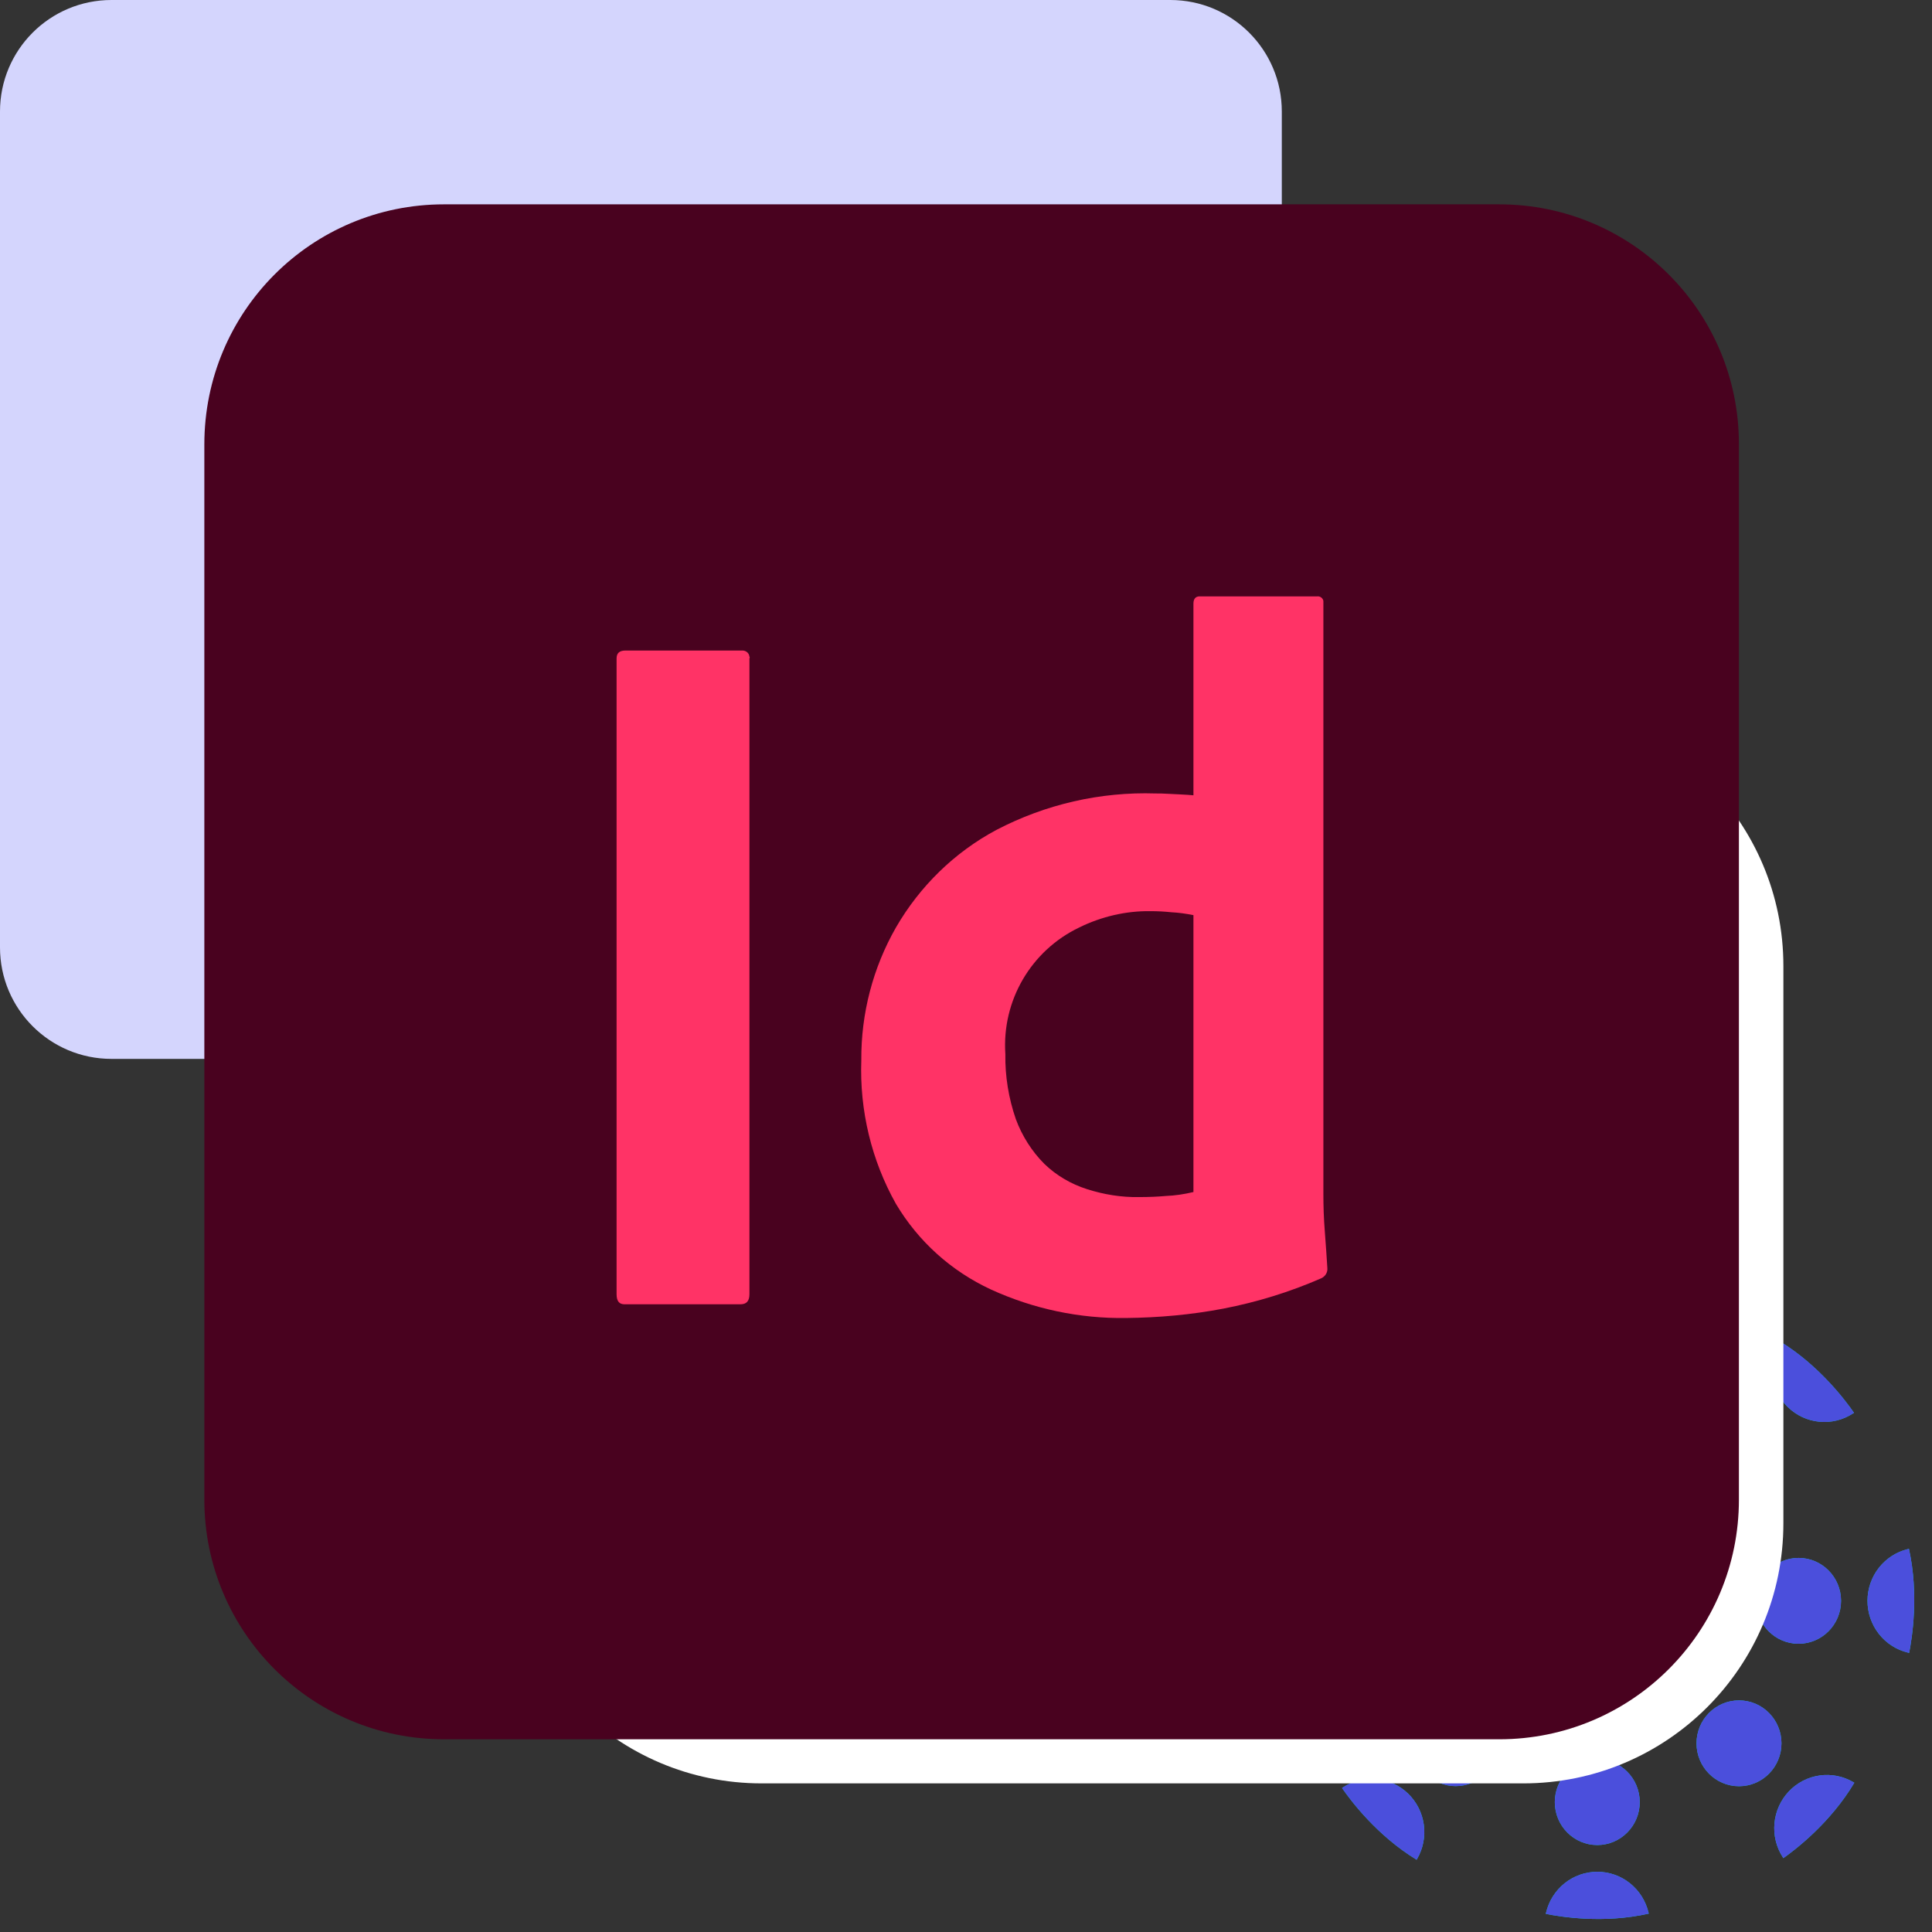<svg xmlns="http://www.w3.org/2000/svg" width="104" height="104" viewBox="0 0 104 104" fill="none"><rect x="0" y="0" width="104" height="104" fill="#333333" stroke="none"/><path d="M86.064 77.603C87.326 77.603 88.35 76.569 88.35 75.293C88.35 74.017 87.326 72.982 86.064 72.982C84.801 72.982 83.777 74.017 83.777 75.293C83.777 76.569 84.801 77.603 86.064 77.603Z" fill="#4B4FDC"></path><path d="M83.293 69.289C85.729 68.736 88.058 69.117 88.836 69.278C88.836 69.299 88.836 69.32 88.823 69.341C88.675 69.968 88.323 70.526 87.822 70.926C87.322 71.326 86.702 71.543 86.064 71.543C85.427 71.543 84.807 71.326 84.307 70.926C83.806 70.526 83.454 69.968 83.306 69.341C83.301 69.324 83.296 69.307 83.293 69.289Z" fill="#4B4FDC"></path><path d="M78.435 80.769C79.697 80.769 80.721 79.735 80.721 78.459C80.721 77.183 79.697 76.148 78.435 76.148C77.172 76.148 76.148 77.183 76.148 78.459C76.148 79.735 77.172 80.769 78.435 80.769Z" fill="#00C9E4"></path><path d="M72.223 76.334C73.506 74.169 75.393 72.736 76.043 72.277C76.056 72.294 76.068 72.312 76.079 72.33C76.426 72.871 76.581 73.515 76.521 74.156C76.461 74.798 76.189 75.4 75.748 75.866C75.308 76.332 74.724 76.634 74.093 76.724C73.461 76.814 72.818 76.685 72.268 76.36L72.223 76.334Z" fill="#00C9E4"></path><path d="M75.228 88.436C76.49 88.436 77.514 87.402 77.514 86.126C77.514 84.85 76.49 83.815 75.228 83.815C73.965 83.815 72.941 84.85 72.941 86.126C72.941 87.402 73.965 88.436 75.228 88.436Z" fill="#00C9E4"></path><path d="M69.286 88.927C68.739 86.465 69.117 84.111 69.275 83.325L69.336 83.338C69.957 83.487 70.51 83.844 70.905 84.35C71.301 84.855 71.516 85.481 71.516 86.126C71.516 86.771 71.301 87.396 70.905 87.902C70.51 88.408 69.957 88.764 69.336 88.913L69.286 88.927Z" fill="#00C9E4"></path><path d="M78.36 96.147C79.623 96.147 80.647 95.112 80.647 93.837C80.647 92.561 79.623 91.526 78.36 91.526C77.098 91.526 76.074 92.561 76.074 93.837C76.074 95.112 77.098 96.147 78.36 96.147Z" fill="#00C9E4"></path><path d="M76.258 100.111C74.114 98.806 72.698 96.909 72.242 96.249L72.296 96.213C72.832 95.863 73.469 95.706 74.104 95.767C74.739 95.827 75.335 96.103 75.796 96.548C76.257 96.993 76.556 97.582 76.644 98.221C76.733 98.859 76.606 99.509 76.284 100.065L76.258 100.111Z" fill="#00C9E4"></path><path d="M85.981 99.319C87.244 99.319 88.268 98.284 88.268 97.008C88.268 95.733 87.244 94.698 85.981 94.698C84.719 94.698 83.695 95.733 83.695 97.008C83.695 98.284 84.719 99.319 85.981 99.319Z" fill="#00C9E4"></path><path d="M88.754 103.01C86.318 103.563 83.989 103.182 83.211 103.023C83.214 103.002 83.219 102.981 83.224 102.96C83.372 102.333 83.724 101.775 84.225 101.375C84.725 100.975 85.344 100.758 85.982 100.758C86.62 100.758 87.24 100.975 87.74 101.375C88.241 101.775 88.593 102.333 88.741 102.96C88.746 102.977 88.75 102.996 88.754 103.01Z" fill="#00C9E4"></path><path d="M93.61 96.153C94.873 96.153 95.897 95.118 95.897 93.843C95.897 92.567 94.873 91.532 93.61 91.532C92.348 91.532 91.324 92.567 91.324 93.843C91.324 95.118 92.348 96.153 93.61 96.153Z" fill="#00C9E4"></path><path d="M99.819 95.965C98.528 98.132 96.65 99.563 95.998 100.023L95.963 99.968C95.616 99.427 95.46 98.784 95.52 98.142C95.58 97.501 95.853 96.898 96.293 96.432C96.734 95.966 97.317 95.664 97.949 95.575C98.581 95.485 99.224 95.613 99.774 95.939L99.819 95.965Z" fill="#00C9E4"></path><path d="M96.817 88.484C98.08 88.484 99.104 87.449 99.104 86.174C99.104 84.898 98.08 83.863 96.817 83.863C95.555 83.863 94.531 84.898 94.531 86.174C94.531 87.449 95.555 88.484 96.817 88.484Z" fill="#00C9E4"></path><path d="M102.758 83.374C103.305 85.836 102.926 88.188 102.769 88.976L102.707 88.961C102.086 88.812 101.534 88.456 101.138 87.95C100.742 87.444 100.527 86.818 100.527 86.173C100.527 85.529 100.742 84.903 101.138 84.397C101.534 83.891 102.086 83.535 102.707 83.386L102.758 83.374Z" fill="#00C9E4"></path><path d="M93.685 80.774C94.947 80.774 95.971 79.74 95.971 78.464C95.971 77.188 94.947 76.154 93.685 76.154C92.422 76.154 91.398 77.188 91.398 78.464C91.398 79.74 92.422 80.774 93.685 80.774Z" fill="#00C9E4"></path><path d="M95.785 72.19C97.929 73.495 99.345 75.393 99.801 76.052C99.784 76.064 99.765 76.076 99.746 76.086C99.211 76.436 98.574 76.593 97.939 76.532C97.305 76.472 96.708 76.197 96.247 75.751C95.786 75.306 95.487 74.717 95.399 74.078C95.31 73.44 95.437 72.79 95.759 72.234L95.785 72.19Z" fill="#00C9E4"></path><path d="M86.064 77.603C87.326 77.603 88.35 76.569 88.35 75.293C88.35 74.017 87.326 72.982 86.064 72.982C84.801 72.982 83.777 74.017 83.777 75.293C83.777 76.569 84.801 77.603 86.064 77.603Z" fill="#4B4FDC"></path><path d="M83.293 69.289C85.729 68.736 88.058 69.117 88.836 69.278C88.836 69.299 88.836 69.32 88.823 69.341C88.675 69.968 88.323 70.526 87.822 70.926C87.322 71.326 86.702 71.543 86.064 71.543C85.427 71.543 84.807 71.326 84.307 70.926C83.806 70.526 83.454 69.968 83.306 69.341C83.301 69.324 83.296 69.307 83.293 69.289Z" fill="#4B4FDC"></path><path d="M78.435 80.769C79.697 80.769 80.721 79.735 80.721 78.459C80.721 77.183 79.697 76.148 78.435 76.148C77.172 76.148 76.148 77.183 76.148 78.459C76.148 79.735 77.172 80.769 78.435 80.769Z" fill="#4B4FDC"></path><path d="M72.223 76.334C73.506 74.169 75.393 72.736 76.043 72.277C76.056 72.294 76.068 72.312 76.079 72.33C76.426 72.871 76.581 73.515 76.521 74.156C76.461 74.798 76.189 75.4 75.748 75.866C75.308 76.332 74.724 76.634 74.093 76.724C73.461 76.814 72.818 76.685 72.268 76.36L72.223 76.334Z" fill="#4B4FDC"></path><path d="M75.228 88.436C76.49 88.436 77.514 87.402 77.514 86.126C77.514 84.85 76.49 83.815 75.228 83.815C73.965 83.815 72.941 84.85 72.941 86.126C72.941 87.402 73.965 88.436 75.228 88.436Z" fill="#4B4FDC"></path><path d="M69.286 88.927C68.739 86.465 69.117 84.111 69.275 83.325L69.336 83.338C69.957 83.487 70.51 83.844 70.905 84.35C71.301 84.855 71.516 85.481 71.516 86.126C71.516 86.771 71.301 87.396 70.905 87.902C70.51 88.408 69.957 88.764 69.336 88.913L69.286 88.927Z" fill="#4B4FDC"></path><path d="M78.36 96.147C79.623 96.147 80.647 95.112 80.647 93.837C80.647 92.561 79.623 91.526 78.36 91.526C77.098 91.526 76.074 92.561 76.074 93.837C76.074 95.112 77.098 96.147 78.36 96.147Z" fill="#4B4FDC"></path><path d="M76.258 100.111C74.114 98.806 72.698 96.909 72.242 96.249L72.296 96.213C72.832 95.863 73.469 95.706 74.104 95.767C74.739 95.827 75.335 96.103 75.796 96.548C76.257 96.993 76.556 97.582 76.644 98.221C76.733 98.859 76.606 99.509 76.284 100.065L76.258 100.111Z" fill="#4B4FDC"></path><path d="M85.981 99.319C87.244 99.319 88.268 98.284 88.268 97.008C88.268 95.733 87.244 94.698 85.981 94.698C84.719 94.698 83.695 95.733 83.695 97.008C83.695 98.284 84.719 99.319 85.981 99.319Z" fill="#4B4FDC"></path><path d="M88.754 103.01C86.318 103.563 83.989 103.182 83.211 103.023C83.214 103.002 83.219 102.981 83.224 102.96C83.372 102.333 83.724 101.775 84.225 101.375C84.725 100.975 85.344 100.758 85.982 100.758C86.62 100.758 87.24 100.975 87.74 101.375C88.241 101.775 88.593 102.333 88.741 102.96C88.746 102.977 88.75 102.996 88.754 103.01Z" fill="#4B4FDC"></path><path d="M93.61 96.153C94.873 96.153 95.897 95.118 95.897 93.843C95.897 92.567 94.873 91.532 93.61 91.532C92.348 91.532 91.324 92.567 91.324 93.843C91.324 95.118 92.348 96.153 93.61 96.153Z" fill="#4B4FDC"></path><path d="M99.819 95.965C98.528 98.132 96.65 99.563 95.998 100.023L95.963 99.968C95.616 99.427 95.46 98.784 95.52 98.142C95.58 97.501 95.853 96.898 96.293 96.432C96.734 95.966 97.317 95.664 97.949 95.575C98.581 95.485 99.224 95.613 99.774 95.939L99.819 95.965Z" fill="#4B4FDC"></path><path d="M96.817 88.484C98.08 88.484 99.104 87.449 99.104 86.174C99.104 84.898 98.08 83.863 96.817 83.863C95.555 83.863 94.531 84.898 94.531 86.174C94.531 87.449 95.555 88.484 96.817 88.484Z" fill="#4B4FDC"></path><path d="M102.758 83.374C103.305 85.836 102.926 88.188 102.769 88.976L102.707 88.961C102.086 88.812 101.534 88.456 101.138 87.95C100.742 87.444 100.527 86.818 100.527 86.173C100.527 85.529 100.742 84.903 101.138 84.397C101.534 83.891 102.086 83.535 102.707 83.386L102.758 83.374Z" fill="#4B4FDC"></path><path d="M93.685 80.774C94.947 80.774 95.971 79.74 95.971 78.464C95.971 77.188 94.947 76.154 93.685 76.154C92.422 76.154 91.398 77.188 91.398 78.464C91.398 79.74 92.422 80.774 93.685 80.774Z" fill="#4B4FDC"></path><path d="M95.785 72.19C97.929 73.495 99.345 75.393 99.801 76.052C99.784 76.064 99.765 76.076 99.746 76.086C99.211 76.436 98.574 76.593 97.939 76.532C97.305 76.472 96.708 76.197 96.247 75.751C95.786 75.306 95.487 74.717 95.399 74.078C95.31 73.44 95.437 72.79 95.759 72.234L95.785 72.19Z" fill="#4B4FDC"></path><path d="M0 6C0 2.686 2.686 0 6 0H63C66.314 0 69 2.686 69 6V51C69 54.314 66.314 57 63 57H6C2.686 57 0 54.314 0 51V6Z" fill="#D4D5FD"></path><path d="M27 52C27 44.268 33.268 38 41 38H82C89.732 38 96 44.268 96 52V82C96 89.732 89.732 96 82 96H41C33.268 96 27 89.732 27 82V52Z" fill="white"></path><path d="M23.903 11H80.704C87.835 11 93.606 16.771 93.606 23.903V80.723C93.606 87.855 87.835 93.626 80.704 93.626H23.903C16.771 93.626 11 87.855 11 80.723V23.922C11 16.771 16.771 11 23.903 11Z" fill="#49021F"></path><path d="M40.342 35.446V69.666C40.342 70.035 40.187 70.21 39.857 70.21H33.619C33.327 70.21 33.191 70.035 33.191 69.666V35.446C33.191 35.154 33.347 35.018 33.677 35.018H39.915C40.129 34.999 40.323 35.135 40.342 35.349C40.362 35.368 40.362 35.407 40.342 35.446Z" fill="#FF3366"></path><path d="M60.628 70.948C58.122 70.987 55.634 70.463 53.341 69.413C51.204 68.422 49.435 66.829 48.231 64.808C46.909 62.457 46.268 59.775 46.365 57.074C46.346 54.567 46.987 52.099 48.231 49.923C49.513 47.708 51.379 45.881 53.633 44.676C56.276 43.296 59.229 42.616 62.202 42.713C62.377 42.713 62.63 42.713 62.921 42.733C63.213 42.752 63.854 42.772 64.243 42.811V32.492C64.243 32.239 64.359 32.103 64.573 32.103H70.908C71.064 32.084 71.219 32.201 71.238 32.356C71.238 32.376 71.238 32.414 71.238 32.434V64.283C71.238 64.905 71.258 65.585 71.316 66.304C71.374 67.023 71.413 67.684 71.452 68.267C71.472 68.5 71.335 68.714 71.122 68.811C69.431 69.549 67.663 70.094 65.856 70.443C64.126 70.774 62.377 70.929 60.628 70.948ZM64.243 64.167V49.262C63.854 49.184 63.446 49.126 63.057 49.107C62.688 49.068 62.319 49.048 61.93 49.048C60.609 49.029 59.288 49.34 58.102 49.923C55.498 51.166 53.924 53.868 54.119 56.743C54.099 57.929 54.293 59.114 54.682 60.241C55.012 61.135 55.537 61.971 56.217 62.651C56.858 63.273 57.655 63.739 58.51 64.011C59.423 64.303 60.376 64.458 61.328 64.439C61.833 64.439 62.319 64.419 62.746 64.38C63.252 64.361 63.757 64.283 64.243 64.167Z" fill="#FF3366"></path></svg>